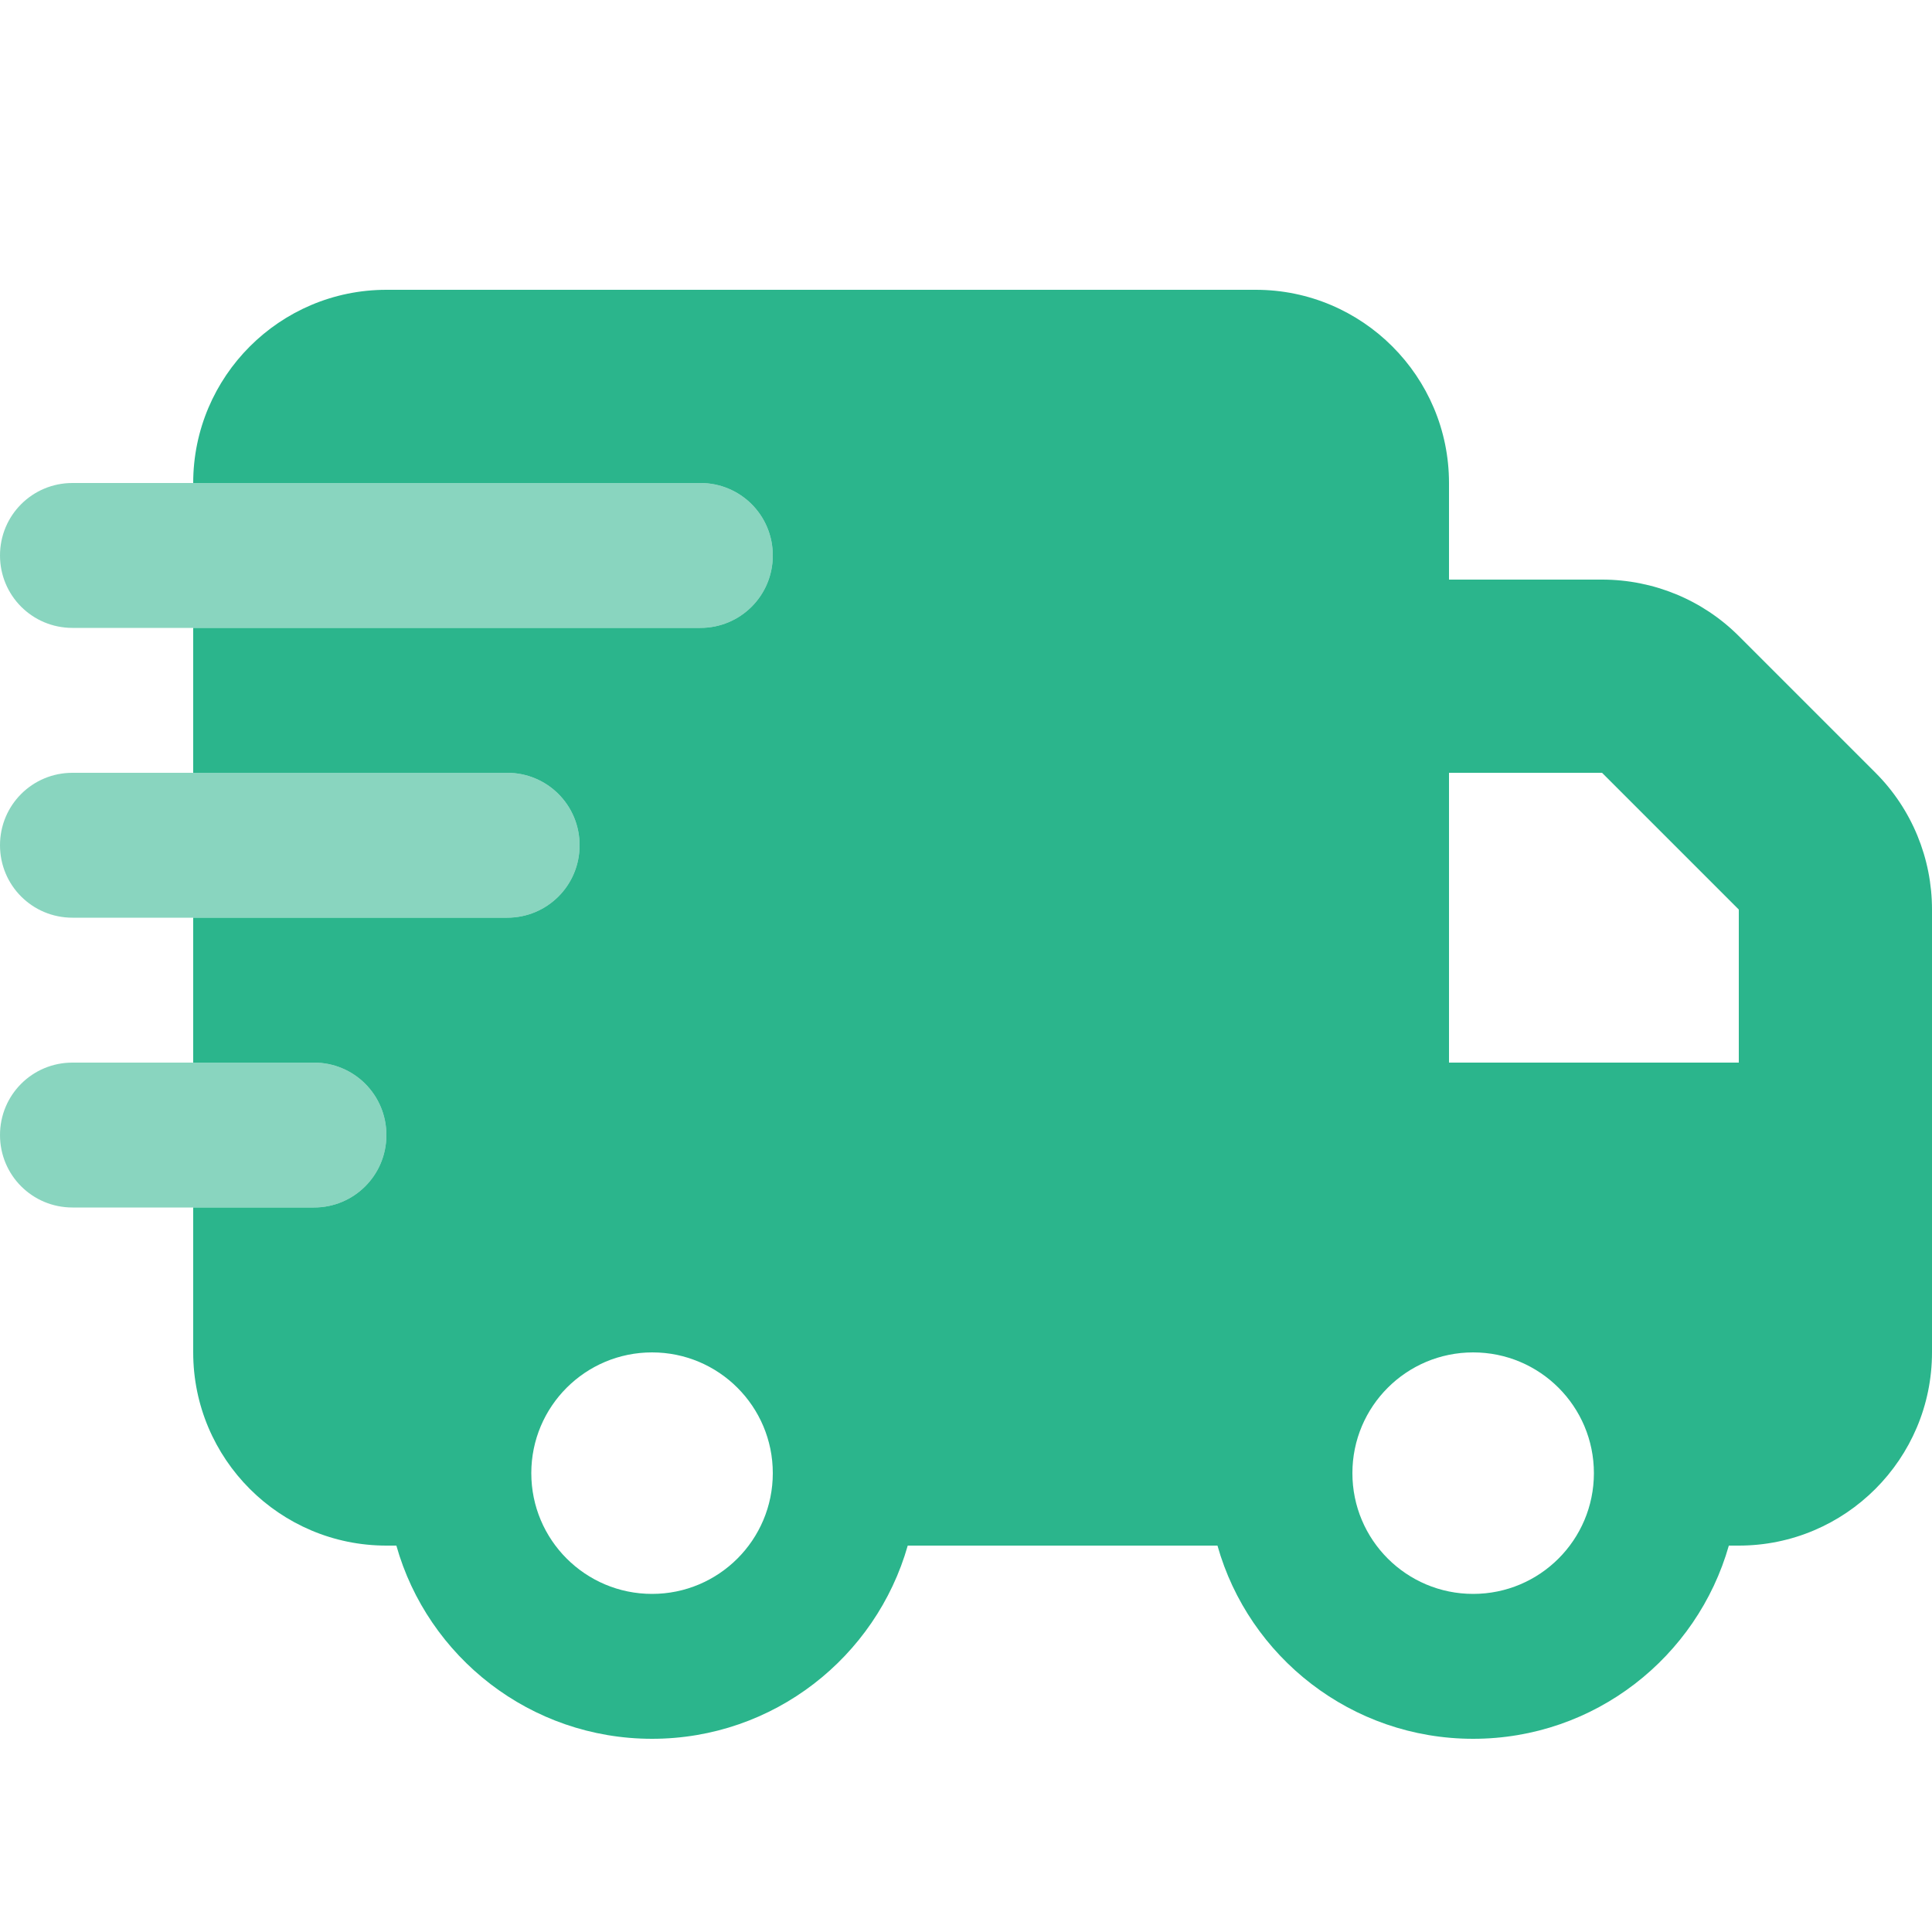 <svg xmlns="http://www.w3.org/2000/svg" viewBox="0 0 640 640"><!--!Font Awesome Pro 7.0.1 by @fontawesome - https://fontawesome.com License - https://fontawesome.com/license (Commercial License) Copyright 2025 Fonticons, Inc.--><path opacity=".9" fill="#14ad80" d="M64 160h168c13.3 0 24 10.7 24 24s-10.7 24-24 24H64v48h104c13.3 0 24 10.7 24 24s-10.7 24-24 24H64v48h40c13.3 0 24 10.7 24 24s-10.7 24-24 24H64v48c0 35.3 28.7 64 64 64h3.3c10.4 36.9 44.4 64 84.7 64 40.3 0 74.2-27.1 84.7-64h102.6c10.4 36.9 44.4 64 84.7 64 40.3 0 74.2-27.1 84.7-64h3.3c35.3 0 64-28.7 64-64V301.3c0-17-6.7-33.3-18.7-45.3L576 210.7c-12-12-28.3-18.7-45.3-18.7H480v-32c0-35.3-28.7-64-64-64H128c-35.3 0-64 28.7-64 64zm192 328c0 22.1-17.9 40-40 40s-40-17.9-40-40 17.9-40 40-40 40 17.9 40 40zm272 0c0 22.1-17.9 40-40 40s-40-17.9-40-40 17.9-40 40-40 40 17.9 40 40zm-48-232h50.7l45.3 45.3V352h-96v-96z"/><path opacity=".5" fill="#14ad80" d="M0 184c0-13.3 10.7-24 24-24h208c13.3 0 24 10.7 24 24s-10.7 24-24 24H24c-13.3 0-24-10.7-24-24zm0 96c0-13.3 10.7-24 24-24h144c13.3 0 24 10.7 24 24s-10.7 24-24 24H24c-13.3 0-24-10.7-24-24zm0 96c0-13.3 10.7-24 24-24h80c13.3 0 24 10.7 24 24s-10.7 24-24 24H24c-13.3 0-24-10.7-24-24z"/></svg>
